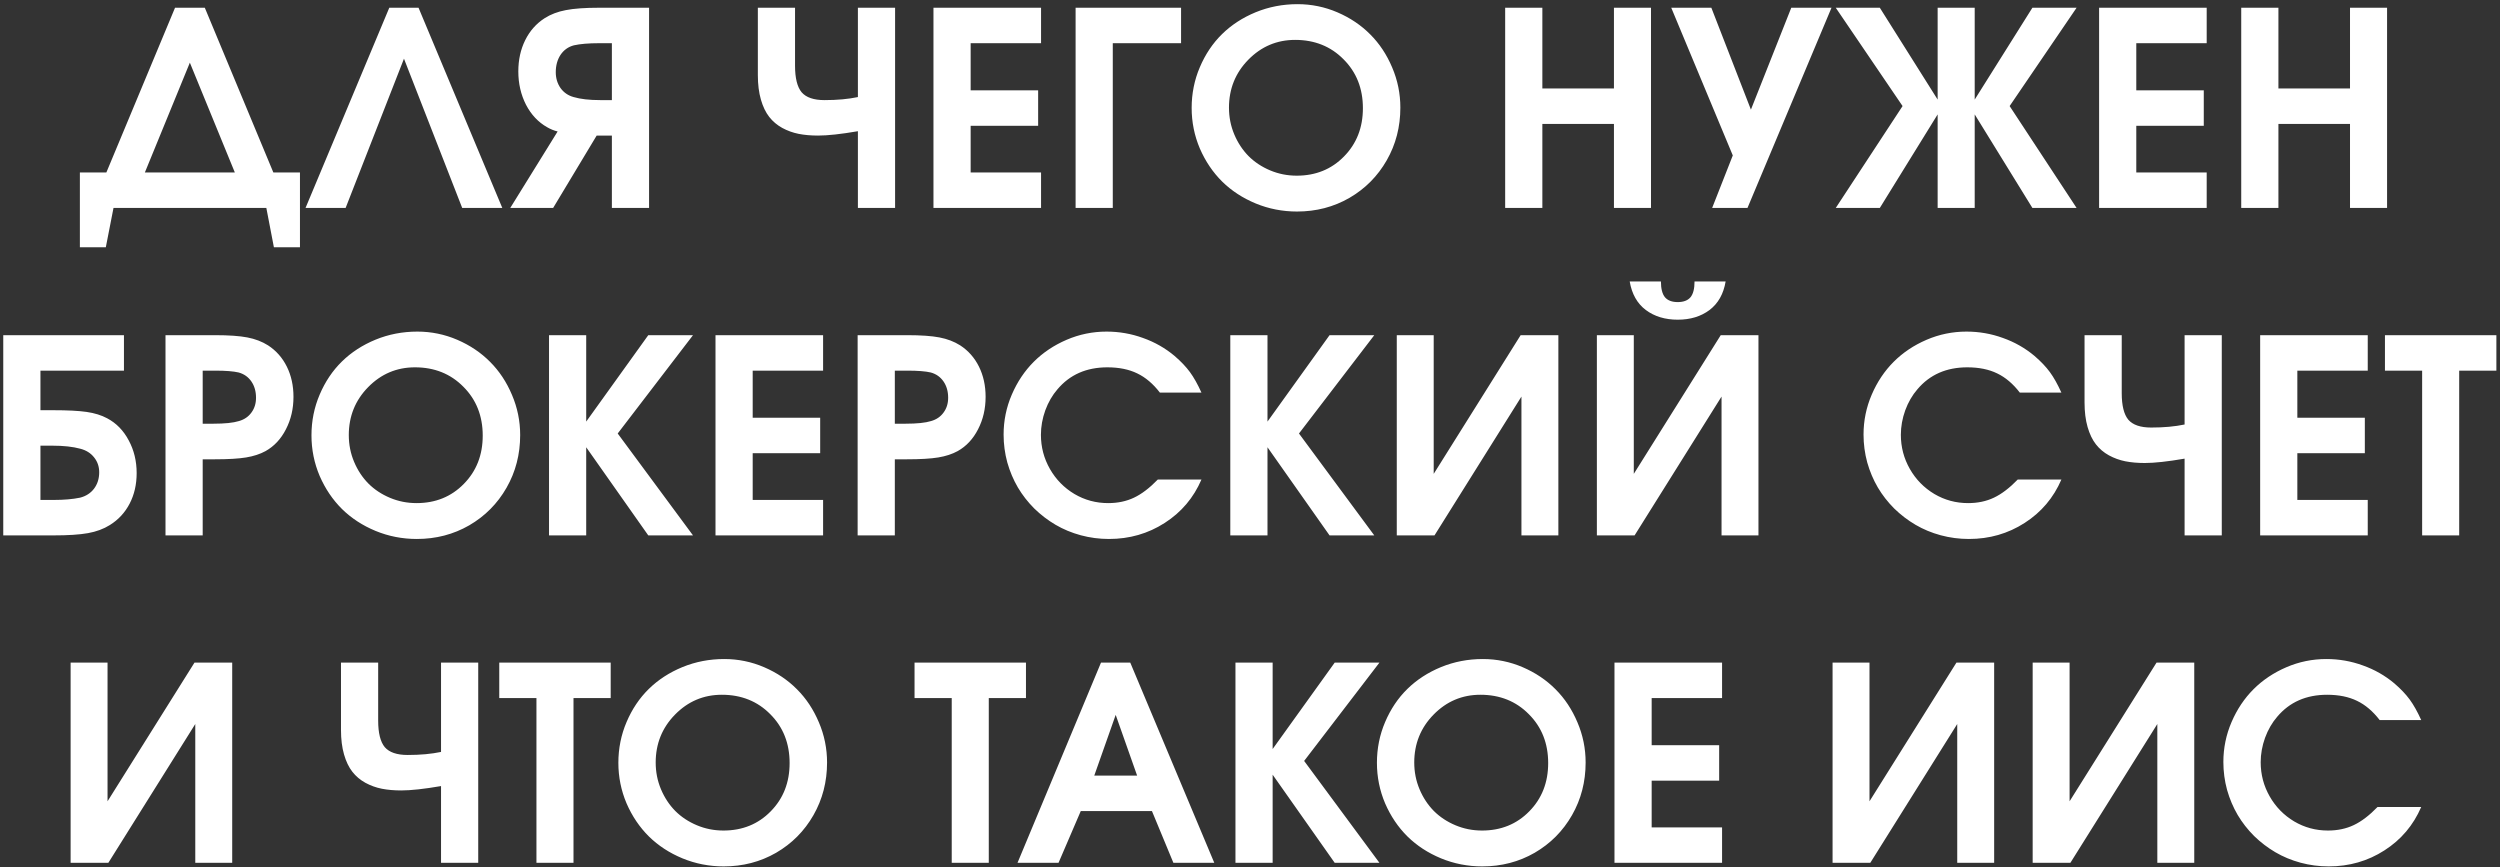 <?xml version="1.0" encoding="UTF-8"?> <svg xmlns="http://www.w3.org/2000/svg" width="565" height="196" viewBox="0 0 565 196" fill="none"><rect x="0" y="0" width="565" height="196" fill="#333333" stroke="none"/> <path d="M67.791 55.883C67.791 55.883 65.827 55.883 61.899 55.883C61.899 55.883 61.331 52.922 60.194 47C60.194 47 48.679 47 25.65 47C25.65 47 25.072 49.961 23.915 55.883C23.915 55.883 21.961 55.883 18.053 55.883C18.053 55.883 18.053 50.25 18.053 38.984C18.053 38.984 20.047 38.984 24.035 38.984C24.035 38.984 29.209 26.573 39.557 1.748C39.557 1.748 41.801 1.748 46.287 1.748C46.287 1.748 51.451 14.161 61.779 38.984C61.779 38.984 63.783 38.984 67.791 38.984C67.791 38.984 67.791 44.617 67.791 55.883ZM32.738 38.984C32.738 38.984 39.518 38.984 53.076 38.984C53.076 38.984 49.686 30.71 42.907 14.161C42.907 14.161 39.518 22.435 32.738 38.984ZM91.299 13.263C91.299 13.263 86.903 24.509 78.109 47C78.109 47 75.089 47 69.047 47C69.047 47 75.358 31.916 87.979 1.748C87.979 1.748 90.183 1.748 94.589 1.748C94.589 1.748 100.9 16.832 113.521 47C113.521 47 110.5 47 104.459 47C104.459 47 100.072 35.754 91.299 13.263ZM138.285 22.625V9.764H135.354C133.021 9.764 131.137 9.923 129.702 10.242C128.425 10.582 127.419 11.299 126.681 12.396C125.963 13.493 125.604 14.799 125.604 16.314C125.604 17.67 125.963 18.866 126.681 19.903C127.419 20.92 128.406 21.598 129.642 21.937C131.177 22.395 133.201 22.625 135.713 22.625H138.285ZM146.69 47H138.285V30.64H134.846L125.006 47H115.316L126.023 29.713C125.205 29.514 124.418 29.195 123.66 28.756C121.646 27.619 120.051 25.924 118.875 23.671C117.718 21.398 117.14 18.886 117.14 16.134C117.14 13.523 117.658 11.17 118.695 9.076C119.732 6.982 121.198 5.328 123.092 4.111C124.468 3.234 126.063 2.626 127.877 2.287C129.712 1.928 132.224 1.748 135.414 1.748H146.69V47ZM171.274 1.748H179.679V14.848C179.679 17.66 180.177 19.664 181.174 20.86C182.191 22.036 183.916 22.625 186.348 22.625C189.199 22.625 191.712 22.395 193.885 21.937V1.748H202.289V47H193.885V29.653C190.077 30.311 187.076 30.64 184.883 30.64C183.268 30.64 181.802 30.511 180.486 30.251C179.19 29.992 177.954 29.543 176.777 28.905C175.621 28.267 174.644 27.44 173.846 26.423C173.049 25.406 172.421 24.1 171.962 22.505C171.504 20.91 171.274 19.066 171.274 16.972V1.748ZM210.963 47C210.963 47 210.963 31.916 210.963 1.748C210.963 1.748 219.068 1.748 235.278 1.748C235.278 1.748 235.278 4.42 235.278 9.764C235.278 9.764 229.975 9.764 219.367 9.764C219.367 9.764 219.367 13.313 219.367 20.411C219.367 20.411 224.452 20.411 234.62 20.411C234.62 20.411 234.62 23.083 234.62 28.427C234.62 28.427 229.536 28.427 219.367 28.427C219.367 28.427 219.367 31.946 219.367 38.984C219.367 38.984 224.671 38.984 235.278 38.984C235.278 38.984 235.278 41.656 235.278 47C235.278 47 227.173 47 210.963 47ZM266.922 9.764C266.922 9.764 261.777 9.764 251.489 9.764C251.489 9.764 251.489 22.176 251.489 47C251.489 47 248.687 47 243.085 47C243.085 47 243.085 31.916 243.085 1.748C243.085 1.748 251.03 1.748 266.922 1.748C266.922 1.748 266.922 4.42 266.922 9.764ZM293.241 0.941C296.391 0.941 299.402 1.559 302.273 2.795C305.145 4.032 307.617 5.696 309.691 7.79C311.764 9.864 313.409 12.346 314.626 15.237C315.862 18.128 316.48 21.159 316.48 24.329C316.48 28.676 315.453 32.644 313.399 36.233C311.346 39.822 308.534 42.653 304.965 44.727C301.396 46.781 297.448 47.807 293.121 47.807C289.851 47.807 286.741 47.199 283.79 45.983C280.859 44.767 278.337 43.122 276.223 41.048C274.11 38.955 272.425 36.462 271.169 33.571C269.932 30.66 269.314 27.599 269.314 24.389C269.314 21.139 269.932 18.069 271.169 15.177C272.405 12.266 274.08 9.774 276.193 7.7C278.307 5.627 280.839 3.982 283.79 2.765C286.761 1.549 289.911 0.941 293.241 0.941ZM292.703 9.016C288.575 9.016 285.046 10.512 282.115 13.502C279.204 16.473 277.748 20.082 277.748 24.329C277.748 26.463 278.147 28.477 278.945 30.371C279.742 32.265 280.819 33.9 282.175 35.276C283.531 36.632 285.156 37.708 287.05 38.506C288.944 39.304 290.948 39.702 293.062 39.702C297.348 39.702 300.908 38.257 303.739 35.366C306.59 32.474 308.016 28.836 308.016 24.449C308.016 20.003 306.56 16.324 303.649 13.413C300.758 10.482 297.109 9.016 292.703 9.016ZM340.167 47C340.167 47 340.167 31.916 340.167 1.748C340.167 1.748 342.969 1.748 348.572 1.748C348.572 1.748 348.572 7.83 348.572 19.993C348.572 19.993 353.965 19.993 364.752 19.993C364.752 19.993 364.752 13.911 364.752 1.748C364.752 1.748 367.544 1.748 373.126 1.748C373.126 1.748 373.126 16.832 373.126 47C373.126 47 370.335 47 364.752 47C364.752 47 364.752 40.669 364.752 28.008C364.752 28.008 359.359 28.008 348.572 28.008C348.572 28.008 348.572 34.339 348.572 47C348.572 47 345.77 47 340.167 47ZM394.93 47C394.93 47 392.268 47 386.944 47C386.944 47 388.499 43.042 391.61 35.126C391.61 35.126 386.974 24 377.702 1.748C377.702 1.748 380.723 1.748 386.765 1.748C386.765 1.748 389.746 9.425 395.707 24.778C395.707 24.778 398.748 17.102 404.829 1.748C404.829 1.748 407.86 1.748 413.922 1.748C413.922 1.748 407.591 16.832 394.93 47ZM446.283 22.505C446.283 22.505 450.629 15.586 459.323 1.748C459.323 1.748 462.652 1.748 469.312 1.748C469.312 1.748 464.268 9.156 454.178 23.971C454.178 23.971 459.223 31.647 469.312 47C469.312 47 465.982 47 459.323 47C459.323 47 454.976 39.952 446.283 25.855C446.283 25.855 446.283 32.903 446.283 47C446.283 47 443.491 47 437.908 47C437.908 47 437.908 39.952 437.908 25.855C437.908 25.855 433.552 32.903 424.838 47C424.838 47 421.518 47 414.879 47C414.879 47 419.913 39.324 429.982 23.971C429.982 23.971 424.948 16.563 414.879 1.748C414.879 1.748 418.199 1.748 424.838 1.748C424.838 1.748 429.195 8.667 437.908 22.505C437.908 22.505 437.908 15.586 437.908 1.748C437.908 1.748 440.7 1.748 446.283 1.748C446.283 1.748 446.283 8.667 446.283 22.505ZM474.397 47C474.397 47 474.397 31.916 474.397 1.748C474.397 1.748 482.502 1.748 498.712 1.748C498.712 1.748 498.712 4.42 498.712 9.764C498.712 9.764 493.408 9.764 482.801 9.764C482.801 9.764 482.801 13.313 482.801 20.411C482.801 20.411 487.885 20.411 498.054 20.411C498.054 20.411 498.054 23.083 498.054 28.427C498.054 28.427 492.97 28.427 482.801 28.427C482.801 28.427 482.801 31.946 482.801 38.984C482.801 38.984 488.105 38.984 498.712 38.984C498.712 38.984 498.712 41.656 498.712 47C498.712 47 490.607 47 474.397 47ZM506.518 47C506.518 47 506.518 31.916 506.518 1.748C506.518 1.748 509.32 1.748 514.923 1.748C514.923 1.748 514.923 7.83 514.923 19.993C514.923 19.993 520.316 19.993 531.103 19.993C531.103 19.993 531.103 13.911 531.103 1.748C531.103 1.748 533.894 1.748 539.477 1.748C539.477 1.748 539.477 16.832 539.477 47C539.477 47 536.686 47 531.103 47C531.103 47 531.103 40.669 531.103 28.008C531.103 28.008 525.71 28.008 514.923 28.008C514.923 28.008 514.923 34.339 514.923 47C514.923 47 512.121 47 506.518 47ZM9.141 100.722V112.985H12.191C14.464 112.985 16.428 112.815 18.083 112.476C19.419 112.137 20.476 111.459 21.253 110.442C22.031 109.405 22.42 108.169 22.42 106.734C22.42 105.438 22.031 104.311 21.253 103.354C20.496 102.397 19.459 101.749 18.143 101.41C16.468 100.951 14.365 100.722 11.832 100.722H9.141ZM9.141 83.764V92.707H11.952C15.262 92.707 17.804 92.836 19.579 93.095C21.373 93.355 22.918 93.833 24.214 94.531C26.288 95.628 27.913 97.293 29.09 99.526C30.286 101.739 30.884 104.201 30.884 106.913C30.884 109.485 30.356 111.788 29.299 113.822C28.242 115.856 26.747 117.471 24.813 118.667C23.417 119.544 21.772 120.153 19.878 120.492C17.983 120.831 15.381 121 12.072 121H0.736V75.749H28.013V83.764H9.141ZM37.404 121C37.404 121 37.404 105.916 37.404 75.749C37.404 75.749 41.143 75.749 48.62 75.749C51.71 75.749 54.133 75.918 55.888 76.257C57.662 76.596 59.227 77.194 60.583 78.052C62.417 79.248 63.833 80.853 64.83 82.867C65.827 84.881 66.326 87.154 66.326 89.686C66.326 92.378 65.757 94.82 64.621 97.013C63.504 99.207 61.969 100.852 60.015 101.948C58.779 102.626 57.313 103.105 55.618 103.384C53.923 103.663 51.551 103.803 48.5 103.803H45.808V121H37.404ZM45.808 95.757H48.261C50.813 95.757 52.727 95.558 54.003 95.159C55.2 94.82 56.137 94.182 56.815 93.245C57.513 92.308 57.861 91.191 57.861 89.895C57.861 88.46 57.513 87.233 56.815 86.216C56.117 85.2 55.16 84.522 53.943 84.183C52.747 83.903 50.972 83.764 48.62 83.764H45.808V95.757ZM94.32 74.941C97.47 74.941 100.481 75.559 103.352 76.795C106.223 78.031 108.696 79.696 110.769 81.79C112.843 83.864 114.488 86.346 115.704 89.237C116.941 92.128 117.559 95.159 117.559 98.329C117.559 102.676 116.532 106.644 114.478 110.233C112.424 113.822 109.613 116.653 106.044 118.727C102.475 120.781 98.527 121.808 94.2 121.808C90.93 121.808 87.82 121.199 84.869 119.983C81.938 118.767 79.415 117.122 77.302 115.048C75.188 112.955 73.504 110.462 72.247 107.571C71.011 104.66 70.393 101.599 70.393 98.389C70.393 95.139 71.011 92.069 72.247 89.177C73.484 86.266 75.159 83.774 77.272 81.7C79.385 79.627 81.918 77.982 84.869 76.765C87.84 75.549 90.99 74.941 94.32 74.941ZM93.781 83.016C89.654 83.016 86.125 84.512 83.194 87.502C80.283 90.473 78.827 94.082 78.827 98.329C78.827 100.463 79.226 102.477 80.024 104.371C80.821 106.265 81.898 107.9 83.254 109.276C84.61 110.632 86.235 111.708 88.129 112.506C90.023 113.304 92.027 113.702 94.14 113.702C98.427 113.702 101.986 112.257 104.818 109.366C107.669 106.474 109.095 102.836 109.095 98.449C109.095 94.003 107.639 90.324 104.728 87.413C101.837 84.482 98.188 83.016 93.781 83.016ZM124.079 121C124.079 121 124.079 105.916 124.079 75.749C124.079 75.749 126.88 75.749 132.483 75.749C132.483 75.749 132.483 82.259 132.483 95.279C132.483 95.279 137.159 88.769 146.51 75.749C146.51 75.749 149.88 75.749 156.619 75.749C156.619 75.749 150.947 83.156 139.601 97.971C139.601 97.971 145.274 105.647 156.619 121C156.619 121 153.249 121 146.51 121C146.51 121 141.834 114.36 132.483 101.081C132.483 101.081 132.483 107.721 132.483 121C132.483 121 129.682 121 124.079 121ZM161.704 121C161.704 121 161.704 105.916 161.704 75.749C161.704 75.749 169.809 75.749 186.019 75.749C186.019 75.749 186.019 78.42 186.019 83.764C186.019 83.764 180.715 83.764 170.108 83.764C170.108 83.764 170.108 87.313 170.108 94.411C170.108 94.411 175.192 94.411 185.361 94.411C185.361 94.411 185.361 97.083 185.361 102.427C185.361 102.427 180.277 102.427 170.108 102.427C170.108 102.427 170.108 105.946 170.108 112.985C170.108 112.985 175.412 112.985 186.019 112.985C186.019 112.985 186.019 115.656 186.019 121C186.019 121 177.914 121 161.704 121ZM193.825 121C193.825 121 193.825 105.916 193.825 75.749C193.825 75.749 197.564 75.749 205.041 75.749C208.131 75.749 210.554 75.918 212.309 76.257C214.083 76.596 215.648 77.194 217.004 78.052C218.839 79.248 220.254 80.853 221.251 82.867C222.248 84.881 222.747 87.154 222.747 89.686C222.747 92.378 222.179 94.82 221.042 97.013C219.925 99.207 218.39 100.852 216.436 101.948C215.2 102.626 213.734 103.105 212.04 103.384C210.345 103.663 207.972 103.803 204.921 103.803H202.23V121H193.825ZM202.23 95.757H204.682C207.234 95.757 209.148 95.558 210.424 95.159C211.621 94.82 212.558 94.182 213.236 93.245C213.934 92.308 214.283 91.191 214.283 89.895C214.283 88.46 213.934 87.233 213.236 86.216C212.538 85.2 211.581 84.522 210.365 84.183C209.168 83.903 207.394 83.764 205.041 83.764H202.23V95.757ZM261.658 108.379C261.658 108.379 264.948 108.379 271.527 108.379C269.753 112.506 266.981 115.776 263.213 118.189C259.464 120.601 255.267 121.808 250.621 121.808C248.448 121.808 246.325 121.528 244.251 120.97C242.197 120.412 240.303 119.624 238.568 118.607C236.834 117.59 235.229 116.364 233.753 114.929C232.298 113.473 231.061 111.888 230.044 110.173C229.028 108.438 228.23 106.554 227.652 104.52C227.093 102.467 226.814 100.363 226.814 98.21C226.814 95.059 227.432 92.049 228.669 89.177C229.905 86.306 231.56 83.834 233.633 81.76C235.707 79.686 238.18 78.031 241.051 76.795C243.922 75.559 246.933 74.941 250.083 74.941C252.934 74.941 255.676 75.419 258.308 76.377C260.96 77.314 263.342 78.67 265.456 80.444C266.892 81.68 268.048 82.897 268.925 84.093C269.803 85.289 270.67 86.835 271.527 88.729H262.136C260.601 86.735 258.896 85.289 257.022 84.392C255.148 83.475 252.894 83.016 250.263 83.016C245.537 83.016 241.778 84.671 238.987 87.981C237.831 89.317 236.913 90.902 236.235 92.737C235.577 94.571 235.248 96.415 235.248 98.27C235.248 101.041 235.926 103.613 237.282 105.986C238.638 108.359 240.482 110.243 242.815 111.639C245.148 113.014 247.69 113.702 250.442 113.702C252.615 113.702 254.559 113.294 256.274 112.476C258.009 111.659 259.803 110.293 261.658 108.379ZM278.047 121C278.047 121 278.047 105.916 278.047 75.749C278.047 75.749 280.849 75.749 286.452 75.749C286.452 75.749 286.452 82.259 286.452 95.279C286.452 95.279 291.127 88.769 300.479 75.749C300.479 75.749 303.849 75.749 310.588 75.749C310.588 75.749 304.915 83.156 293.57 97.971C293.57 97.971 299.243 105.647 310.588 121C310.588 121 307.218 121 300.479 121C300.479 121 295.803 114.36 286.452 101.081C286.452 101.081 286.452 107.721 286.452 121C286.452 121 283.65 121 278.047 121ZM343.667 75.749C343.667 75.749 346.508 75.749 352.191 75.749C352.191 75.749 352.191 90.832 352.191 121C352.191 121 349.409 121 343.846 121C343.846 121 343.846 110.542 343.846 89.626C343.846 89.626 337.296 100.084 324.196 121C324.196 121 321.355 121 315.672 121C315.672 121 315.672 105.916 315.672 75.749C315.672 75.749 318.454 75.749 324.017 75.749C324.017 75.749 324.017 86.197 324.017 107.093C324.017 107.093 330.567 96.644 343.667 75.749ZM368.311 63.606C368.311 63.606 370.664 63.606 375.37 63.606C375.37 65.261 375.679 66.457 376.297 67.195C376.915 67.912 377.872 68.271 379.168 68.271C380.464 68.271 381.421 67.912 382.039 67.195C382.657 66.457 382.966 65.261 382.966 63.606H389.995C389.516 66.437 388.3 68.59 386.346 70.066C384.412 71.521 382.019 72.249 379.168 72.249C376.317 72.249 373.914 71.521 371.96 70.066C370.006 68.59 368.79 66.437 368.311 63.606ZM388.888 75.749C388.888 75.749 391.73 75.749 397.412 75.749C397.412 75.749 397.412 90.832 397.412 121C397.412 121 394.631 121 389.068 121C389.068 121 389.068 110.542 389.068 89.626C389.068 89.626 382.518 100.084 369.418 121C369.418 121 366.577 121 360.894 121C360.894 121 360.894 105.916 360.894 75.749C360.894 75.749 363.675 75.749 369.238 75.749C369.238 75.749 369.238 86.197 369.238 107.093C369.238 107.093 375.788 96.644 388.888 75.749ZM456.003 108.379C456.003 108.379 459.293 108.379 465.873 108.379C464.098 112.506 461.327 115.776 457.558 118.189C453.81 120.601 449.612 121.808 444.967 121.808C442.793 121.808 440.67 121.528 438.596 120.97C436.542 120.412 434.648 119.624 432.914 118.607C431.179 117.59 429.574 116.364 428.098 114.929C426.643 113.473 425.406 111.888 424.39 110.173C423.373 108.438 422.575 106.554 421.997 104.52C421.439 102.467 421.159 100.363 421.159 98.21C421.159 95.059 421.778 92.049 423.014 89.177C424.25 86.306 425.905 83.834 427.979 81.76C430.052 79.686 432.525 78.031 435.396 76.795C438.267 75.559 441.278 74.941 444.428 74.941C447.28 74.941 450.021 75.419 452.653 76.377C455.305 77.314 457.688 78.67 459.801 80.444C461.237 81.68 462.393 82.897 463.271 84.093C464.148 85.289 465.015 86.835 465.873 88.729H456.481C454.946 86.735 453.241 85.289 451.367 84.392C449.493 83.475 447.24 83.016 444.608 83.016C439.882 83.016 436.124 84.671 433.332 87.981C432.176 89.317 431.259 90.902 430.581 92.737C429.923 94.571 429.594 96.415 429.594 98.27C429.594 101.041 430.272 103.613 431.627 105.986C432.983 108.359 434.828 110.243 437.161 111.639C439.493 113.014 442.036 113.702 444.787 113.702C446.961 113.702 448.905 113.294 450.619 112.476C452.354 111.659 454.149 110.293 456.003 108.379ZM471.107 75.749H479.511V88.848C479.511 91.66 480.009 93.664 481.006 94.86C482.023 96.036 483.748 96.625 486.18 96.625C489.032 96.625 491.544 96.395 493.717 95.937V75.749H502.122V121H493.717V103.653C489.909 104.311 486.908 104.64 484.715 104.64C483.1 104.64 481.634 104.51 480.318 104.251C479.022 103.992 477.786 103.543 476.61 102.905C475.453 102.267 474.476 101.44 473.679 100.423C472.881 99.406 472.253 98.1 471.794 96.505C471.336 94.91 471.107 93.066 471.107 90.972V75.749ZM510.795 121C510.795 121 510.795 105.916 510.795 75.749C510.795 75.749 518.9 75.749 535.111 75.749C535.111 75.749 535.111 78.42 535.111 83.764C535.111 83.764 529.807 83.764 519.199 83.764C519.199 83.764 519.199 87.313 519.199 94.411C519.199 94.411 524.284 94.411 534.453 94.411C534.453 94.411 534.453 97.083 534.453 102.427C534.453 102.427 529.368 102.427 519.199 102.427C519.199 102.427 519.199 105.946 519.199 112.985C519.199 112.985 524.503 112.985 535.111 112.985C535.111 112.985 535.111 115.656 535.111 121C535.111 121 527.005 121 510.795 121ZM547.403 121C547.403 121 547.403 108.588 547.403 83.764C547.403 83.764 544.602 83.764 538.999 83.764C538.999 83.764 538.999 81.092 538.999 75.749C538.999 75.749 547.393 75.749 564.182 75.749C564.182 75.749 564.182 78.42 564.182 83.764C564.182 83.764 561.38 83.764 555.777 83.764C555.777 83.764 555.777 96.176 555.777 121C555.777 121 552.986 121 547.403 121ZM43.954 149.749C43.954 149.749 46.795 149.749 52.478 149.749C52.478 149.749 52.478 164.832 52.478 195C52.478 195 49.696 195 44.133 195C44.133 195 44.133 184.542 44.133 163.626C44.133 163.626 37.584 174.084 24.484 195C24.484 195 21.642 195 15.96 195C15.96 195 15.96 179.916 15.96 149.749C15.96 149.749 18.741 149.749 24.304 149.749C24.304 149.749 24.304 160.197 24.304 181.093C24.304 181.093 30.854 170.645 43.954 149.749ZM77.063 149.749H85.467V162.848C85.467 165.66 85.965 167.664 86.962 168.86C87.979 170.036 89.704 170.625 92.136 170.625C94.988 170.625 97.5 170.395 99.674 169.937V149.749H108.078V195H99.674V177.653C95.865 178.311 92.864 178.64 90.671 178.64C89.056 178.64 87.59 178.51 86.275 178.251C84.978 177.992 83.742 177.543 82.566 176.905C81.409 176.267 80.432 175.44 79.635 174.423C78.837 173.406 78.209 172.1 77.751 170.505C77.292 168.91 77.063 167.065 77.063 164.972V149.749ZM121.237 195C121.237 195 121.237 182.588 121.237 157.764C121.237 157.764 118.436 157.764 112.833 157.764C112.833 157.764 112.833 155.092 112.833 149.749C112.833 149.749 121.227 149.749 138.016 149.749C138.016 149.749 138.016 152.42 138.016 157.764C138.016 157.764 135.215 157.764 129.612 157.764C129.612 157.764 129.612 170.176 129.612 195C129.612 195 126.82 195 121.237 195ZM163.678 148.941C166.828 148.941 169.839 149.559 172.71 150.795C175.581 152.032 178.054 153.696 180.127 155.79C182.201 157.864 183.846 160.346 185.062 163.237C186.298 166.128 186.916 169.159 186.916 172.329C186.916 176.676 185.89 180.644 183.836 184.233C181.782 187.822 178.971 190.653 175.402 192.727C171.833 194.781 167.885 195.808 163.558 195.808C160.288 195.808 157.177 195.199 154.226 193.983C151.295 192.767 148.773 191.122 146.66 189.048C144.546 186.955 142.861 184.462 141.605 181.571C140.369 178.66 139.751 175.599 139.751 172.389C139.751 169.139 140.369 166.069 141.605 163.177C142.841 160.266 144.516 157.774 146.63 155.7C148.743 153.627 151.276 151.982 154.226 150.765C157.197 149.549 160.348 148.941 163.678 148.941ZM163.139 157.016C159.012 157.016 155.483 158.512 152.552 161.503C149.641 164.473 148.185 168.082 148.185 172.329C148.185 174.463 148.584 176.477 149.381 178.371C150.179 180.265 151.256 181.9 152.611 183.276C153.967 184.632 155.592 185.708 157.487 186.506C159.381 187.304 161.385 187.702 163.498 187.702C167.785 187.702 171.344 186.257 174.175 183.366C177.027 180.474 178.452 176.836 178.452 172.449C178.452 168.003 176.997 164.324 174.086 161.413C171.195 158.482 167.546 157.016 163.139 157.016ZM215.09 195C215.09 195 215.09 182.588 215.09 157.764C215.09 157.764 212.289 157.764 206.686 157.764C206.686 157.764 206.686 155.092 206.686 149.749C206.686 149.749 215.08 149.749 231.869 149.749C231.869 149.749 231.869 152.42 231.869 157.764C231.869 157.764 229.067 157.764 223.465 157.764C223.465 157.764 223.465 170.176 223.465 195C223.465 195 220.673 195 215.09 195ZM229.955 195C229.955 195 236.245 179.916 248.827 149.749C248.827 149.749 251.03 149.749 255.437 149.749C255.437 149.749 261.767 164.832 274.429 195C274.429 195 271.348 195 265.187 195C265.187 195 263.572 191.102 260.342 183.306C260.342 183.306 254.978 183.306 244.251 183.306C244.251 183.306 242.576 187.204 239.226 195C239.226 195 236.136 195 229.955 195ZM247.302 175.29C247.302 175.29 250.532 175.29 256.992 175.29C256.992 175.29 255.377 170.714 252.147 161.562C252.147 161.562 250.532 166.138 247.302 175.29ZM279.214 195C279.214 195 279.214 179.916 279.214 149.749C279.214 149.749 282.015 149.749 287.618 149.749C287.618 149.749 287.618 156.259 287.618 169.279C287.618 169.279 292.294 162.769 301.645 149.749C301.645 149.749 305.015 149.749 311.754 149.749C311.754 149.749 306.082 157.156 294.736 171.97C294.736 171.97 300.409 179.647 311.754 195C311.754 195 308.385 195 301.645 195C301.645 195 296.97 188.36 287.618 175.081C287.618 175.081 287.618 181.721 287.618 195C287.618 195 284.817 195 279.214 195ZM335.113 148.941C338.263 148.941 341.274 149.559 344.145 150.795C347.016 152.032 349.489 153.696 351.563 155.79C353.636 157.864 355.281 160.346 356.497 163.237C357.734 166.128 358.352 169.159 358.352 172.329C358.352 176.676 357.325 180.644 355.271 184.233C353.217 187.822 350.406 190.653 346.837 192.727C343.268 194.781 339.32 195.808 334.993 195.808C331.723 195.808 328.613 195.199 325.662 193.983C322.731 192.767 320.208 191.122 318.095 189.048C315.981 186.955 314.297 184.462 313.04 181.571C311.804 178.66 311.186 175.599 311.186 172.389C311.186 169.139 311.804 166.069 313.04 163.177C314.277 160.266 315.952 157.774 318.065 155.7C320.179 153.627 322.711 151.982 325.662 150.765C328.633 149.549 331.783 148.941 335.113 148.941ZM334.575 157.016C330.447 157.016 326.918 158.512 323.987 161.503C321.076 164.473 319.62 168.082 319.62 172.329C319.62 174.463 320.019 176.477 320.817 178.371C321.614 180.265 322.691 181.9 324.047 183.276C325.403 184.632 327.028 185.708 328.922 186.506C330.816 187.304 332.82 187.702 334.933 187.702C339.22 187.702 342.779 186.257 345.611 183.366C348.462 180.474 349.888 176.836 349.888 172.449C349.888 168.003 348.432 164.324 345.521 161.413C342.63 158.482 338.981 157.016 334.575 157.016ZM364.872 195C364.872 195 364.872 179.916 364.872 149.749C364.872 149.749 372.977 149.749 389.187 149.749C389.187 149.749 389.187 152.42 389.187 157.764C389.187 157.764 383.884 157.764 373.276 157.764C373.276 157.764 373.276 161.313 373.276 168.411C373.276 168.411 378.36 168.411 388.529 168.411C388.529 168.411 388.529 171.083 388.529 176.427C388.529 176.427 383.445 176.427 373.276 176.427C373.276 176.427 373.276 179.946 373.276 186.985C373.276 186.985 378.58 186.985 389.187 186.985C389.187 186.985 389.187 189.656 389.187 195C389.187 195 381.082 195 364.872 195ZM442.155 149.749C442.155 149.749 444.997 149.749 450.679 149.749C450.679 149.749 450.679 164.832 450.679 195C450.679 195 447.898 195 442.335 195C442.335 195 442.335 184.542 442.335 163.626C442.335 163.626 435.785 174.084 422.685 195C422.685 195 419.844 195 414.161 195C414.161 195 414.161 179.916 414.161 149.749C414.161 149.749 416.942 149.749 422.505 149.749C422.505 149.749 422.505 160.197 422.505 181.093C422.505 181.093 429.055 170.645 442.155 149.749ZM487.377 149.749C487.377 149.749 490.218 149.749 495.901 149.749C495.901 149.749 495.901 164.832 495.901 195C495.901 195 493.119 195 487.556 195C487.556 195 487.556 184.542 487.556 163.626C487.556 163.626 481.006 174.084 467.906 195C467.906 195 465.065 195 459.383 195C459.383 195 459.383 179.916 459.383 149.749C459.383 149.749 462.164 149.749 467.727 149.749C467.727 149.749 467.727 160.197 467.727 181.093C467.727 181.093 474.277 170.645 487.377 149.749ZM537.324 182.379C537.324 182.379 540.614 182.379 547.194 182.379C545.419 186.506 542.648 189.776 538.879 192.189C535.131 194.601 530.933 195.808 526.288 195.808C524.114 195.808 521.991 195.528 519.917 194.97C517.863 194.412 515.969 193.624 514.235 192.607C512.5 191.59 510.895 190.364 509.419 188.929C507.964 187.473 506.728 185.888 505.711 184.173C504.694 182.438 503.896 180.554 503.318 178.52C502.76 176.467 502.481 174.363 502.481 172.21C502.481 169.059 503.099 166.049 504.335 163.177C505.571 160.306 507.226 157.834 509.3 155.76C511.373 153.686 513.846 152.032 516.717 150.795C519.588 149.559 522.599 148.941 525.749 148.941C528.601 148.941 531.342 149.42 533.974 150.377C536.626 151.314 539.009 152.67 541.122 154.444C542.558 155.68 543.714 156.897 544.592 158.093C545.469 159.289 546.336 160.835 547.194 162.729H537.802C536.267 160.735 534.562 159.289 532.688 158.392C530.814 157.475 528.561 157.016 525.929 157.016C521.203 157.016 517.445 158.671 514.653 161.981C513.497 163.317 512.58 164.902 511.902 166.737C511.244 168.571 510.915 170.415 510.915 172.27C510.915 175.041 511.593 177.613 512.949 179.986C514.304 182.359 516.149 184.243 518.482 185.639C520.814 187.014 523.357 187.702 526.108 187.702C528.282 187.702 530.226 187.294 531.94 186.476C533.675 185.659 535.47 184.293 537.324 182.379Z" fill="white"></path> </svg> 